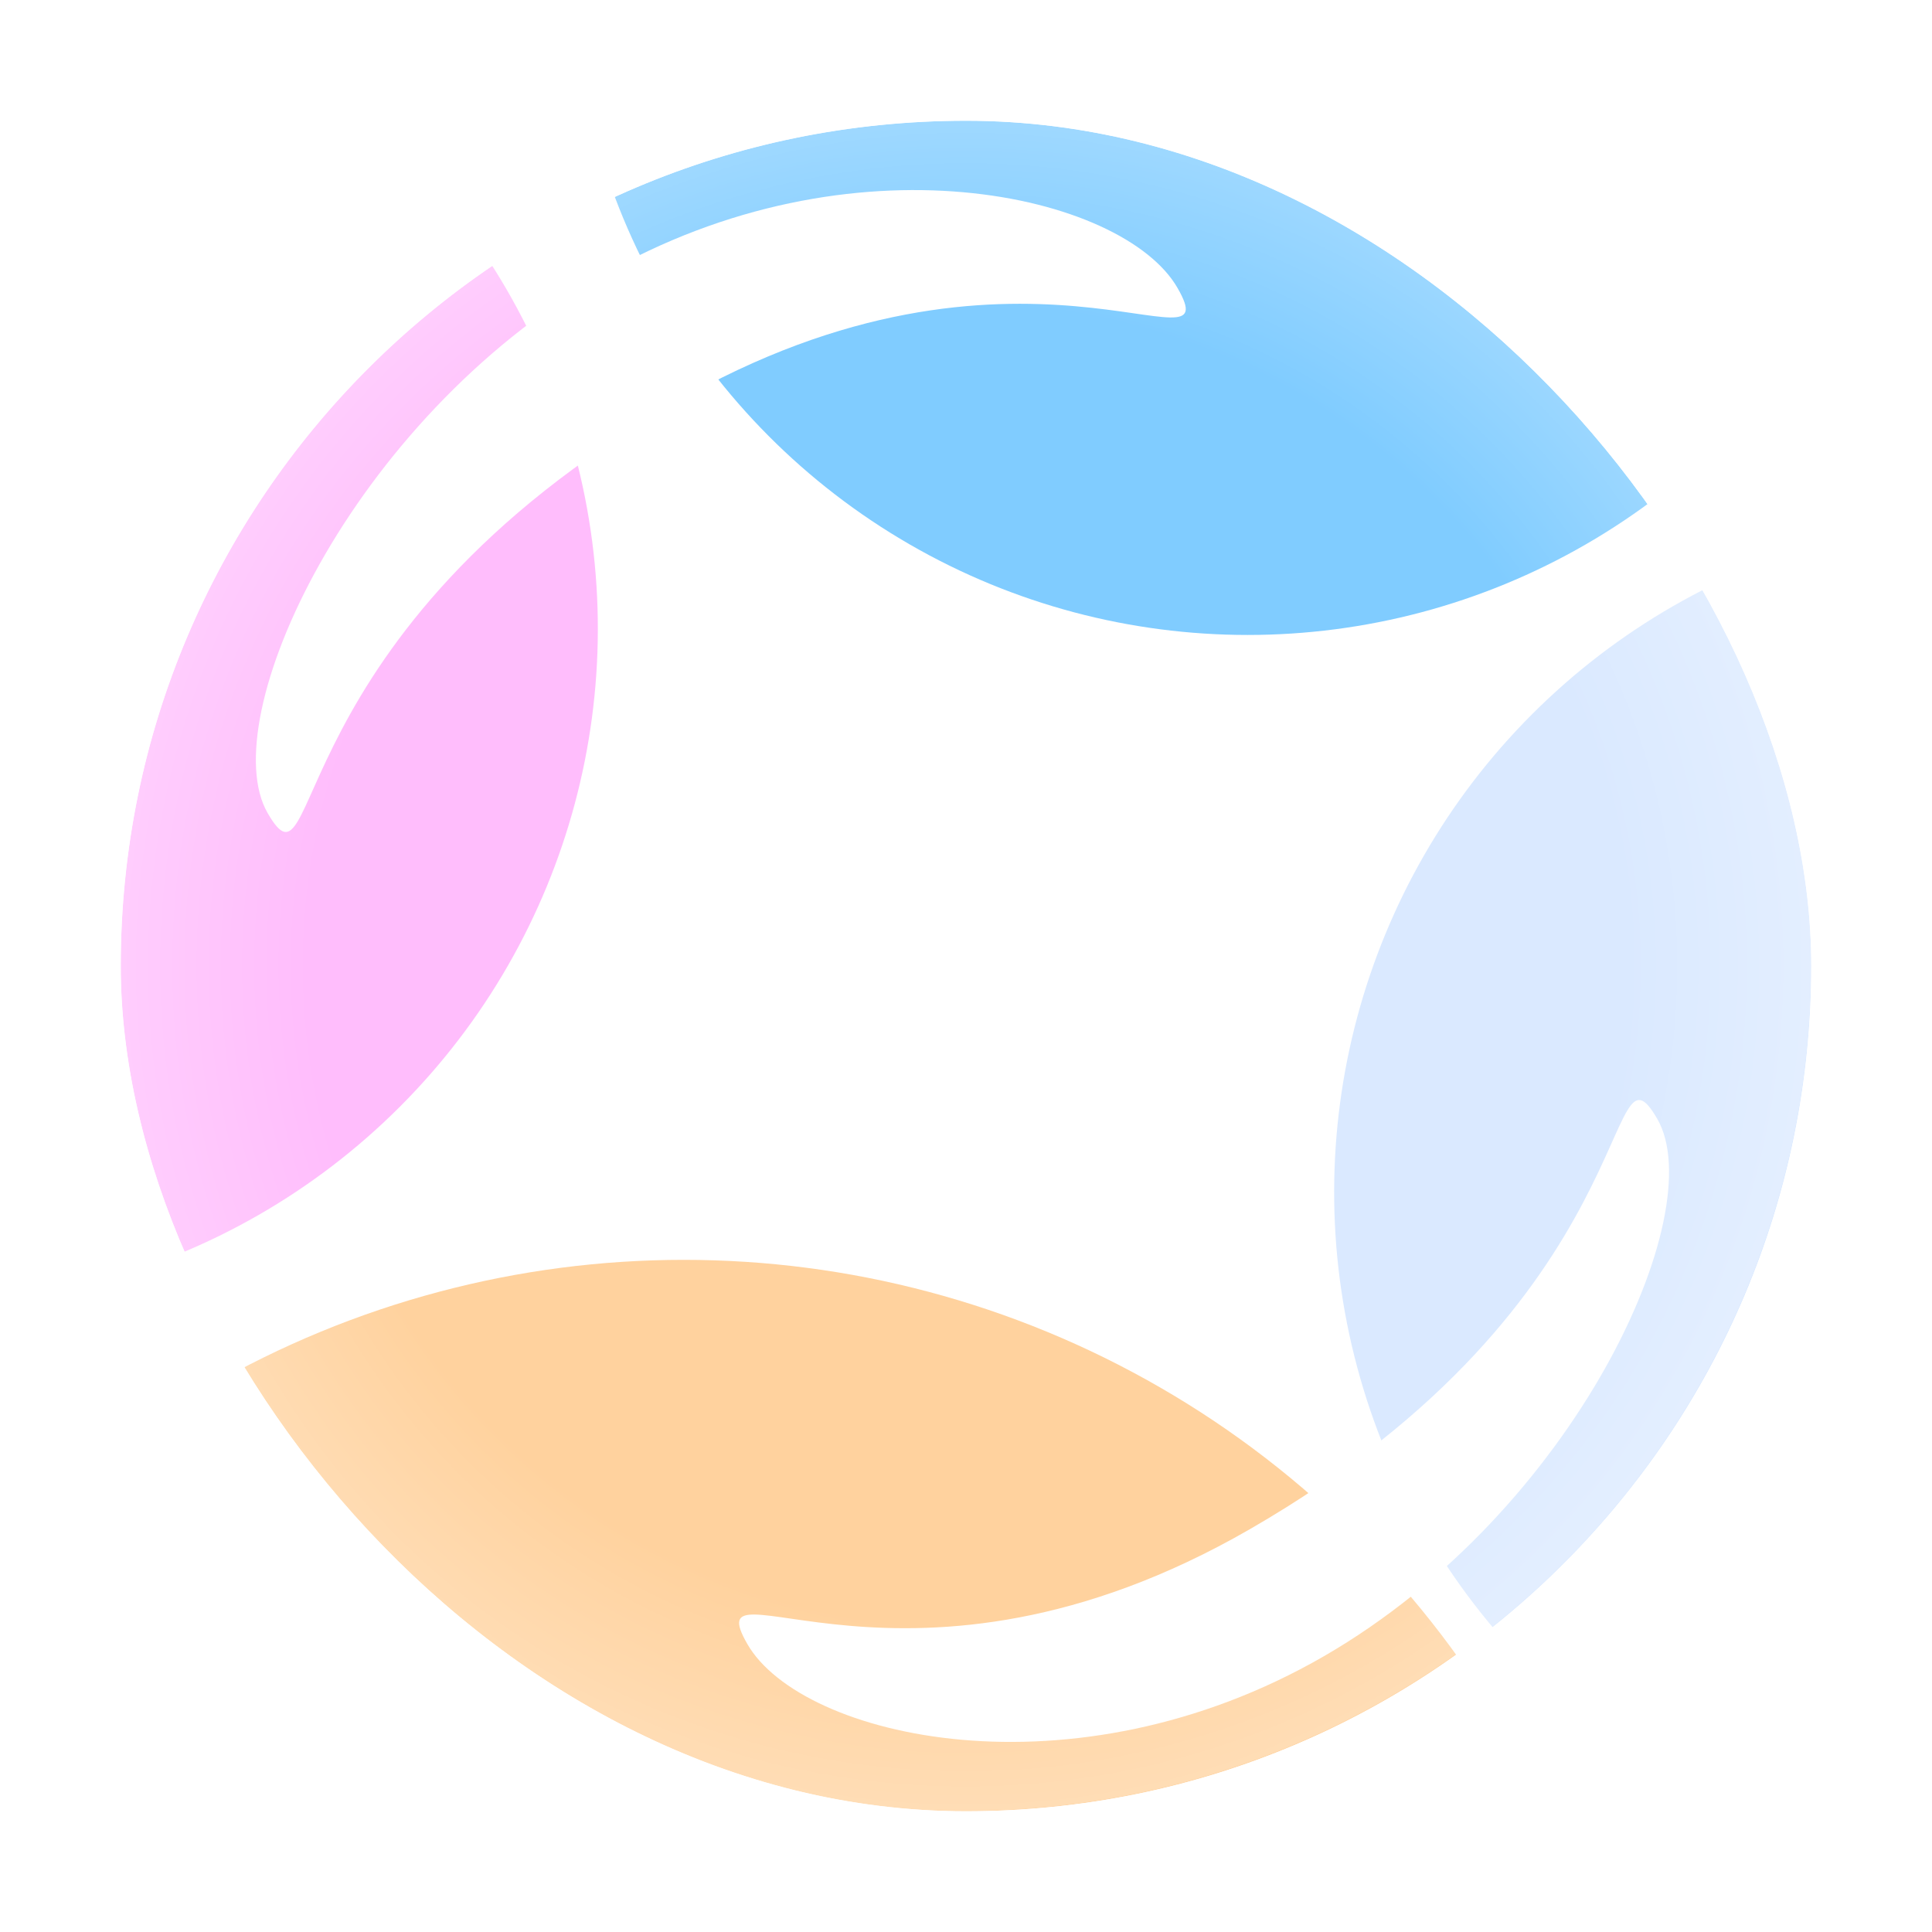 <svg width="32" height="32" viewBox="0 0 32 32" fill="none" xmlns="http://www.w3.org/2000/svg">
<g clip-path="url(#clip0_11003_23261)">
<rect x="2" y="2" width="28" height="28" rx="14" fill="white"/>
<g filter="url(#filter0_f_11003_23261)">
<circle cx="11.326" cy="36.648" r="15.781" fill="#FFD29E"/>
</g>
<g filter="url(#filter1_f_11003_23261)">
<circle cx="20.666" cy="-0.683" r="11.2" fill="#61BFFF" fill-opacity="0.8"/>
</g>
<g filter="url(#filter2_f_11003_23261)">
<circle cx="33.298" cy="19.747" r="11.2" transform="rotate(-75 33.298 19.747)" fill="#DAE9FF"/>
</g>
<g filter="url(#filter3_f_11003_23261)">
<circle cx="-1.298" cy="10.413" r="11.2" transform="rotate(-75 -1.298 10.413)" fill="#FFBDFC"/>
</g>
<g filter="url(#filter4_f_11003_23261)">
<path d="M19.502 4.767C20.398 6.319 16.862 3.391 11.173 6.676C4.561 10.493 5.329 15.02 4.433 13.467C3.536 11.915 5.794 6.97 9.955 4.567C14.117 2.165 18.606 3.214 19.502 4.767Z" fill="white"/>
</g>
<g filter="url(#filter5_f_11003_23261)">
<path d="M12.38 27.233C11.484 25.681 15.02 28.609 20.709 25.324C27.322 21.507 26.553 16.98 27.45 18.533C28.346 20.085 26.088 25.03 21.927 27.433C17.766 29.835 13.277 28.786 12.38 27.233Z" fill="white"/>
</g>
<circle cx="15.995" cy="15.995" r="14" fill="url(#paint0_radial_11003_23261)" fill-opacity="0.24"/>
</g>
<defs>
<filter id="filter0_f_11003_23261" x="-11.439" y="13.882" width="45.531" height="45.531" filterUnits="userSpaceOnUse" color-interpolation-filters="sRGB">
<feFlood flood-opacity="0" result="BackgroundImageFix"/>
<feBlend mode="normal" in="SourceGraphic" in2="BackgroundImageFix" result="shape"/>
<feGaussianBlur stdDeviation="3.492" result="effect1_foregroundBlur_11003_23261"/>
</filter>
<filter id="filter1_f_11003_23261" x="2.482" y="-18.867" width="36.368" height="36.368" filterUnits="userSpaceOnUse" color-interpolation-filters="sRGB">
<feFlood flood-opacity="0" result="BackgroundImageFix"/>
<feBlend mode="normal" in="SourceGraphic" in2="BackgroundImageFix" result="shape"/>
<feGaussianBlur stdDeviation="3.492" result="effect1_foregroundBlur_11003_23261"/>
</filter>
<filter id="filter2_f_11003_23261" x="15.111" y="1.56" width="36.374" height="36.374" filterUnits="userSpaceOnUse" color-interpolation-filters="sRGB">
<feFlood flood-opacity="0" result="BackgroundImageFix"/>
<feBlend mode="normal" in="SourceGraphic" in2="BackgroundImageFix" result="shape"/>
<feGaussianBlur stdDeviation="3.492" result="effect1_foregroundBlur_11003_23261"/>
</filter>
<filter id="filter3_f_11003_23261" x="-19.485" y="-7.774" width="36.374" height="36.374" filterUnits="userSpaceOnUse" color-interpolation-filters="sRGB">
<feFlood flood-opacity="0" result="BackgroundImageFix"/>
<feBlend mode="normal" in="SourceGraphic" in2="BackgroundImageFix" result="shape"/>
<feGaussianBlur stdDeviation="3.492" result="effect1_foregroundBlur_11003_23261"/>
</filter>
<filter id="filter4_f_11003_23261" x="0.026" y="-1.064" width="23.826" height="19.056" filterUnits="userSpaceOnUse" color-interpolation-filters="sRGB">
<feFlood flood-opacity="0" result="BackgroundImageFix"/>
<feBlend mode="normal" in="SourceGraphic" in2="BackgroundImageFix" result="shape"/>
<feGaussianBlur stdDeviation="2.106" result="effect1_foregroundBlur_11003_23261"/>
</filter>
<filter id="filter5_f_11003_23261" x="8.03" y="14.008" width="23.826" height="19.056" filterUnits="userSpaceOnUse" color-interpolation-filters="sRGB">
<feFlood flood-opacity="0" result="BackgroundImageFix"/>
<feBlend mode="normal" in="SourceGraphic" in2="BackgroundImageFix" result="shape"/>
<feGaussianBlur stdDeviation="2.106" result="effect1_foregroundBlur_11003_23261"/>
</filter>
<radialGradient id="paint0_radial_11003_23261" cx="0" cy="0" r="1" gradientUnits="userSpaceOnUse" gradientTransform="translate(15.995 15.995) rotate(90) scale(14)">
<stop offset="0.78" stop-color="white" stop-opacity="0"/>
<stop offset="1" stop-color="white"/>
</radialGradient>
<clipPath id="clip0_11003_23261">
<rect x="2" y="2" width="28" height="28" rx="14" fill="white"/>
</clipPath>
</defs>
</svg>

